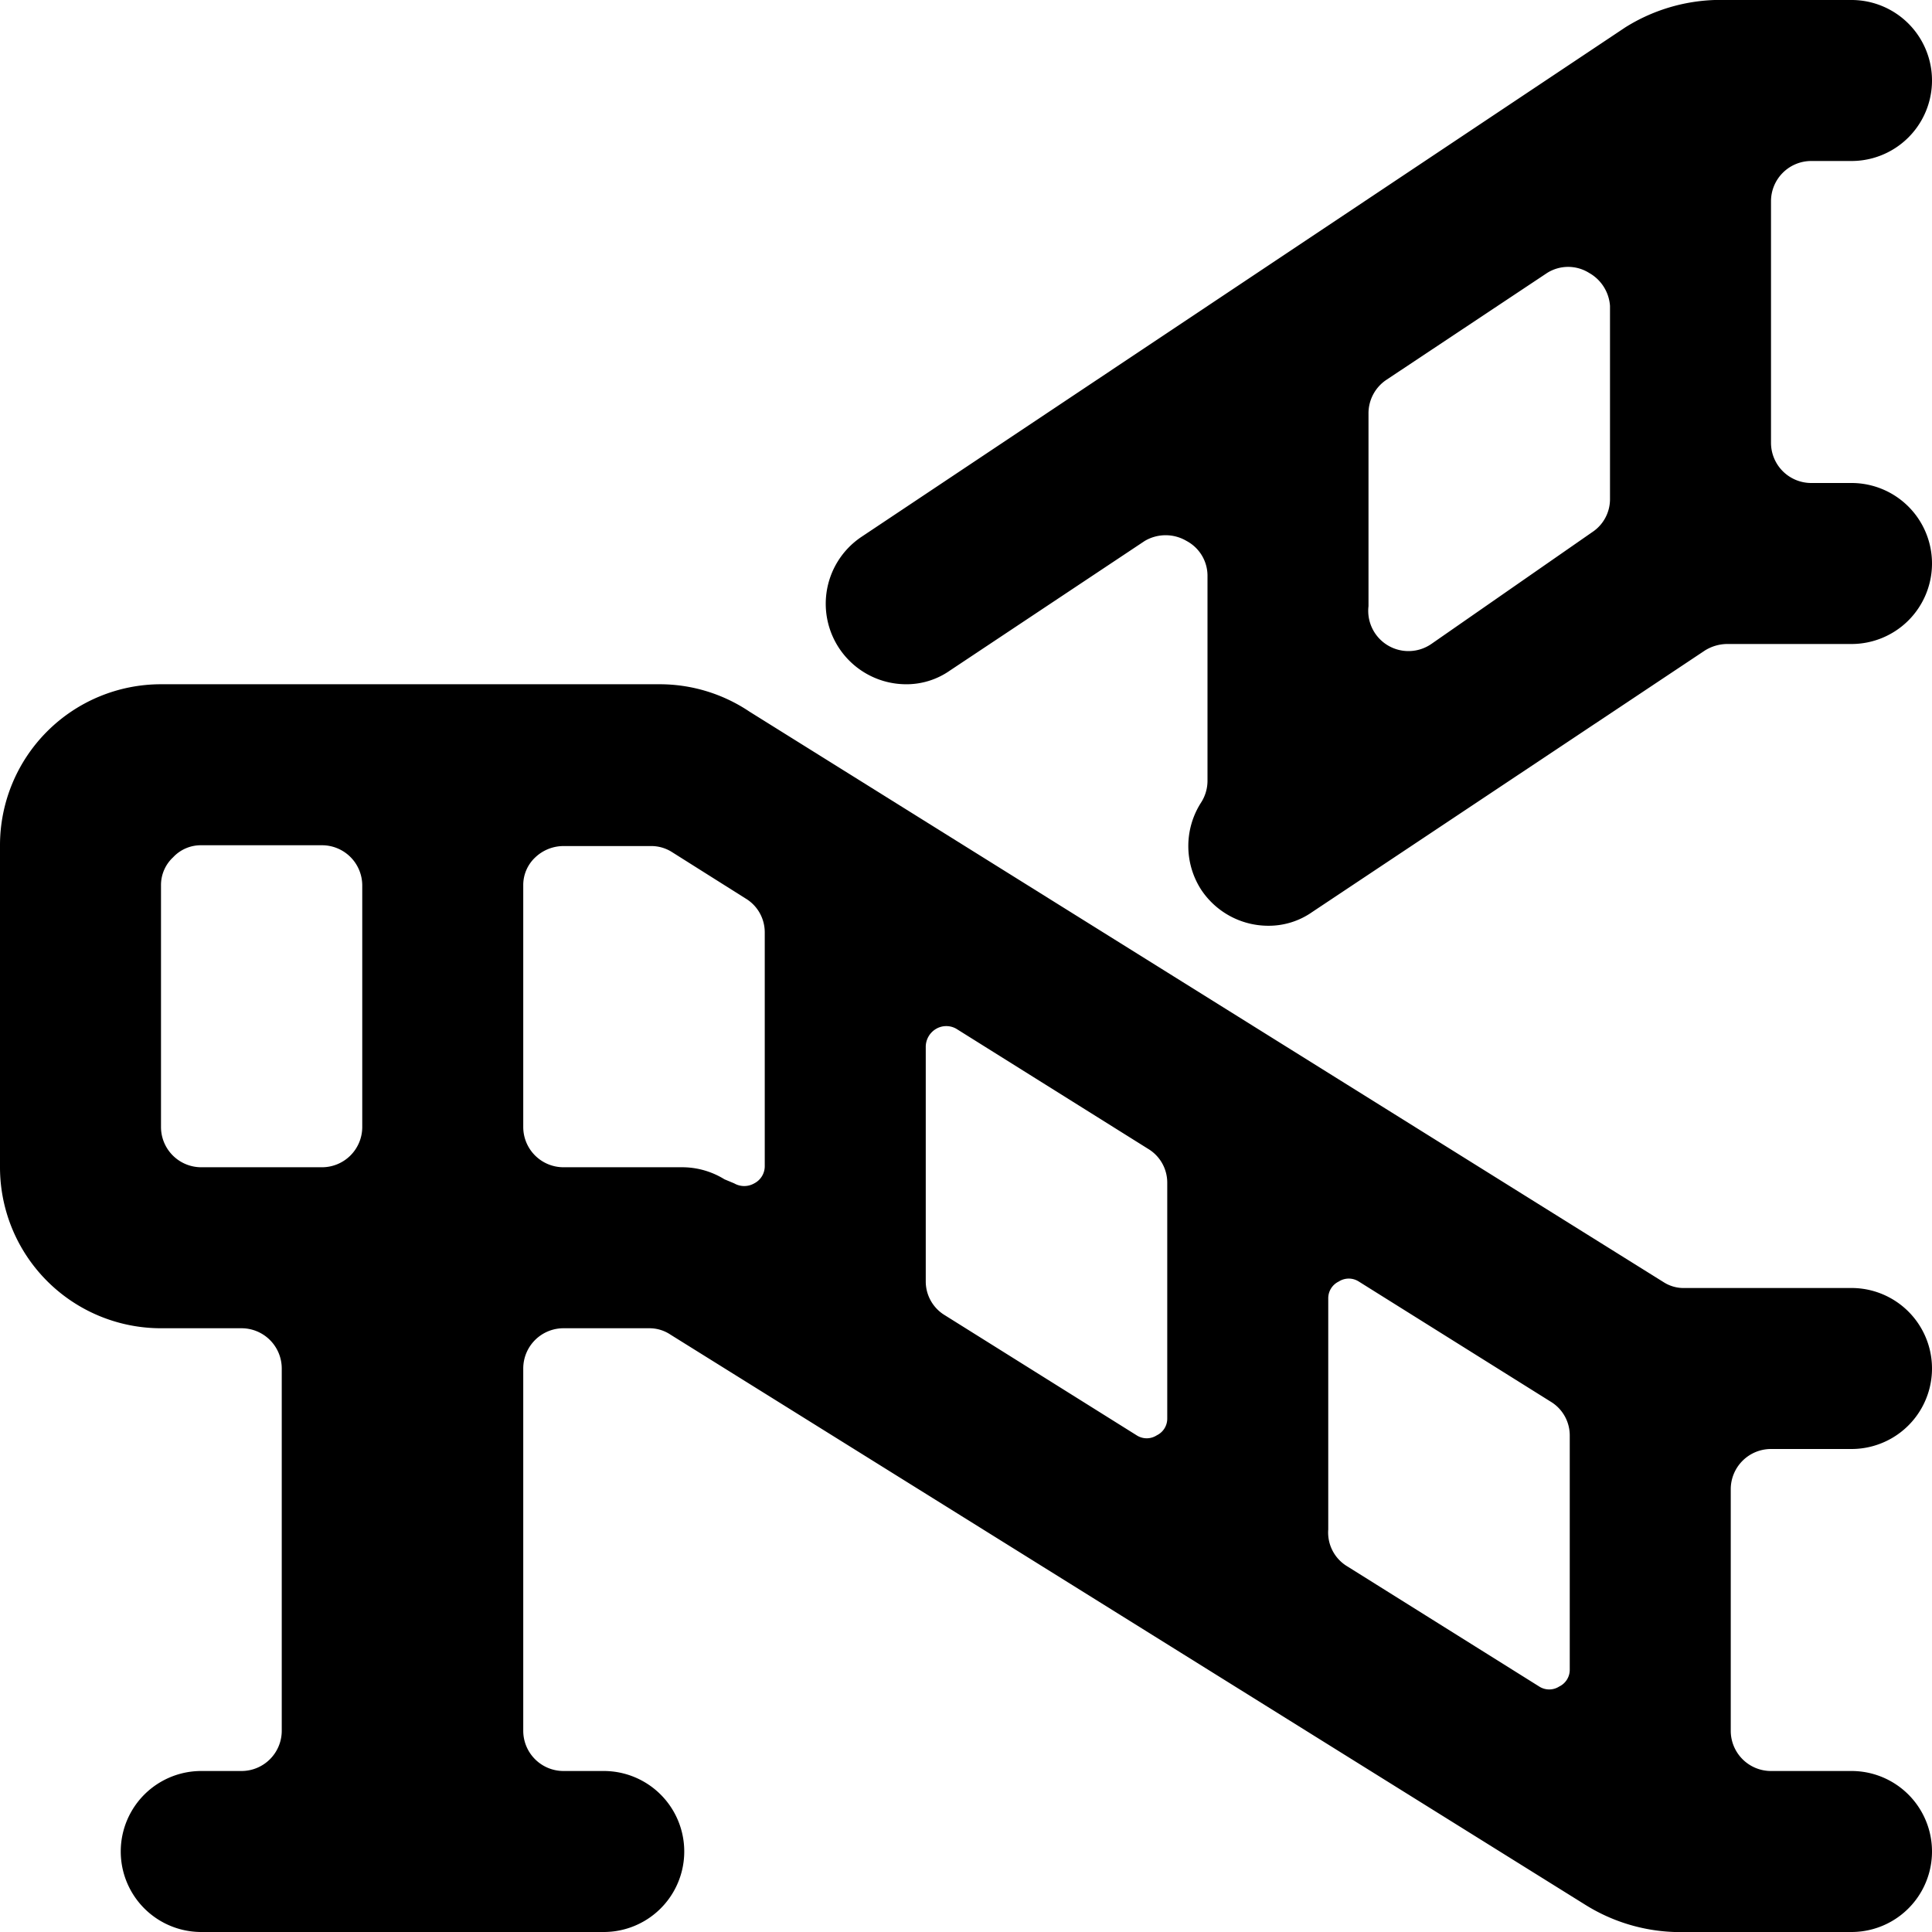 <svg xmlns="http://www.w3.org/2000/svg" viewBox="0 0 24 24"><g><path d="M24 7a1 1 0 0 0 -1 -1h-0.5a0.5 0.5 0 0 1 -0.5 -0.5v-3a0.5 0.5 0 0 1 0.5 -0.5h0.5a1 1 0 0 0 0 -2h-1.7a2.23 2.23 0 0 0 -1.11 0.34L10.7 6.67a1 1 0 0 0 0.55 1.83 0.94 0.94 0 0 0 0.55 -0.17l2.42 -1.61a0.51 0.51 0 0 1 0.52 0 0.49 0.49 0 0 1 0.26 0.44V9.7a0.5 0.5 0 0 1 -0.08 0.27 1 1 0 0 0 0 1.08 1 1 0 0 0 0.83 0.45 0.94 0.94 0 0 0 0.55 -0.17l4.88 -3.25a0.53 0.53 0 0 1 0.27 -0.08H23a1 1 0 0 0 1 -1Zm-4.78 -3.61a0.49 0.49 0 0 1 0.52 0 0.51 0.51 0 0 1 0.26 0.41v2.4a0.49 0.49 0 0 1 -0.22 0.41l-2 1.39a0.5 0.5 0 0 1 -0.78 -0.47V5.14a0.5 0.5 0 0 1 0.22 -0.42Z" fill="#000000" stroke-width="1"></path><path d="M7.5 24a1 1 0 0 0 0 -2H7a0.5 0.5 0 0 1 -0.5 -0.5V17a0.5 0.5 0 0 1 0.5 -0.5h1.07a0.47 0.47 0 0 1 0.26 0.08l11.36 7.08a2.23 2.23 0 0 0 1.11 0.34H23a1 1 0 0 0 0 -2h-1a0.5 0.5 0 0 1 -0.5 -0.5v-3a0.5 0.5 0 0 1 0.5 -0.5h1a1 1 0 0 0 0 -2h-2.07a0.46 0.46 0 0 1 -0.26 -0.07L9.31 8.84A2 2 0 0 0 8.2 8.5H2a2 2 0 0 0 -2 2v4a2 2 0 0 0 2 2h1a0.5 0.5 0 0 1 0.5 0.5v4.5a0.5 0.5 0 0 1 -0.5 0.5h-0.5a1 1 0 0 0 0 2Zm9 -7.87a0.23 0.23 0 0 1 0.13 -0.21 0.23 0.23 0 0 1 0.25 0l2.38 1.49a0.49 0.49 0 0 1 0.24 0.42v2.91a0.23 0.23 0 0 1 -0.13 0.21 0.23 0.23 0 0 1 -0.25 0l-2.38 -1.49a0.49 0.49 0 0 1 -0.24 -0.46Zm-2 1.49a0.23 0.23 0 0 1 -0.13 0.21 0.23 0.23 0 0 1 -0.25 0l-2.38 -1.49a0.49 0.49 0 0 1 -0.24 -0.42V13a0.26 0.26 0 0 1 0.13 -0.22 0.25 0.25 0 0 1 0.25 0l2.38 1.49a0.49 0.49 0 0 1 0.24 0.42ZM2 11a0.47 0.47 0 0 1 0.15 -0.35 0.47 0.47 0 0 1 0.35 -0.15H4a0.5 0.5 0 0 1 0.5 0.5v3a0.5 0.5 0 0 1 -0.5 0.5H2.5A0.5 0.5 0 0 1 2 14Zm7 3.65a1 1 0 0 0 -0.53 -0.15H7a0.5 0.5 0 0 1 -0.5 -0.5v-3a0.47 0.47 0 0 1 0.15 -0.35 0.51 0.51 0 0 1 0.35 -0.14h1.08a0.48 0.48 0 0 1 0.26 0.07l0.92 0.58a0.49 0.49 0 0 1 0.24 0.42v2.9a0.24 0.24 0 0 1 -0.13 0.22 0.25 0.25 0 0 1 -0.25 0Z" fill="#000000" stroke-width="1"></path></g></svg>
